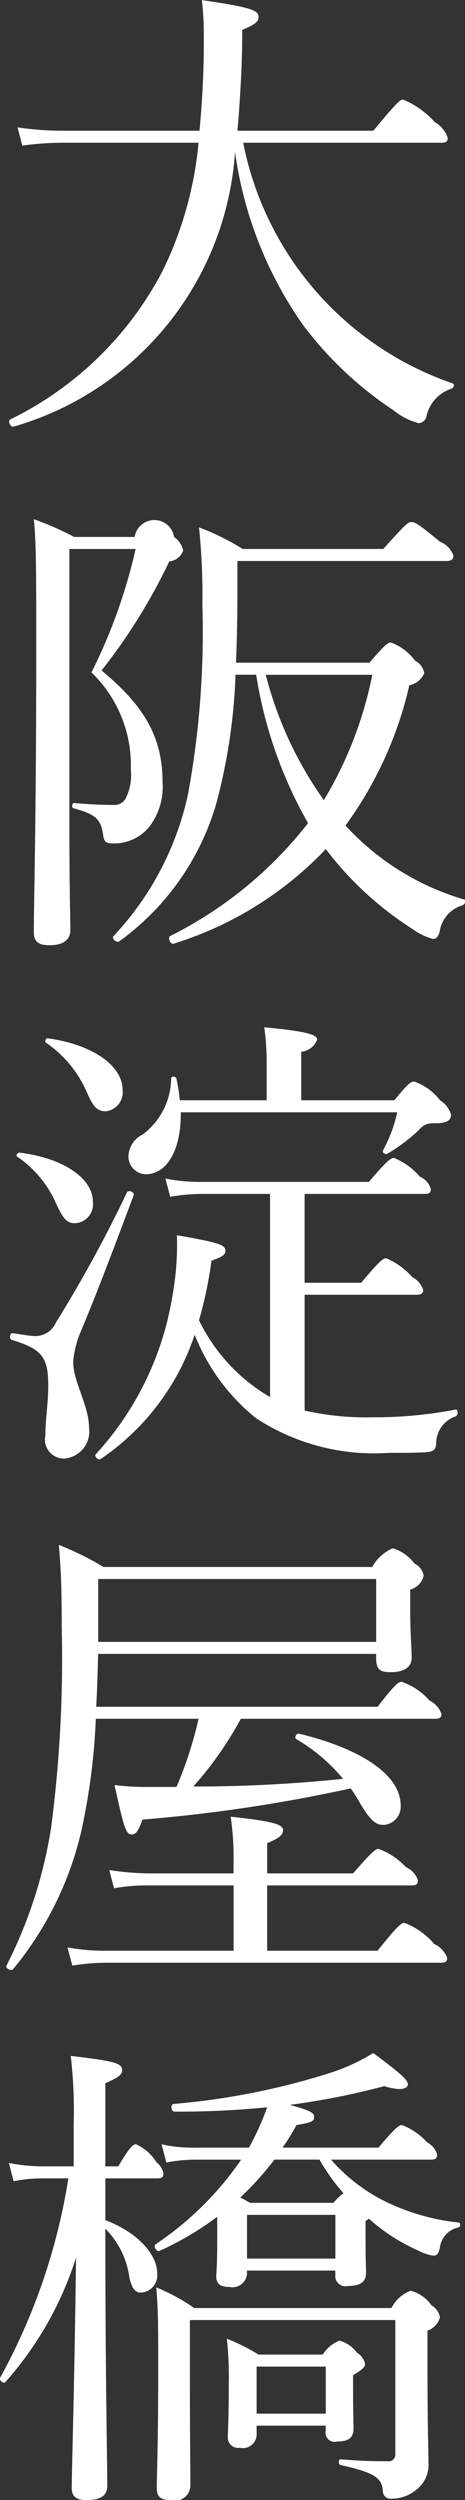 <svg xmlns="http://www.w3.org/2000/svg" width="19.374" height="104.125" viewBox="0 0 19.374 104.125">
  <rect x="0" y="0" width="19.374" height="104.125" fill="#333333" stroke="none"/>
  <defs>
    <style>
      .cls-1 {
        fill: #fff;
        fill-rule: evenodd;
      }
    </style>
  </defs>
  <path id="txt_mainvisual_05.svg" class="cls-1" d="M975.082,681.57c0.2,0,.26-0.06.26-0.2a1.179,1.179,0,0,0-.54-0.66,3.7,3.7,0,0,0-1.32-.94c-0.12,0-.26.12-1.241,1.3H966.58c0.06-.62.1-1.28,0.14-1.98s0.06-1.441.06-2.221c0.58-.24.68-0.36,0.68-0.54,0-.28-0.32-0.4-2.36-0.7a13.065,13.065,0,0,1,.08,1.46,39.014,39.014,0,0,1-.18,3.981h-5.7a12.842,12.842,0,0,1-1.881-.14l0.2,0.76a12.483,12.483,0,0,1,1.661-.12h5.681a15.345,15.345,0,0,1-1.5,5.341,14.172,14.172,0,0,1-6.342,6.182c-0.12.06,0,.34,0.14,0.3a12.8,12.8,0,0,0,9.222-11.443,16.414,16.414,0,0,0,2.841,7.222,15.193,15.193,0,0,0,3.761,3.541,2.754,2.754,0,0,0,1.06.54,0.372,0.372,0,0,0,.32-0.32,1.555,1.555,0,0,1,1.04-1.121c0.1-.04.14-0.18,0.04-0.22a13.31,13.31,0,0,1-8.722-10.022h8.262Zm-8.562,21.66c0.04-.92.06-1.96,0.06-3.1v-1.141H975.3c0.2,0,.28-0.08.28-0.22a0.944,0.944,0,0,0-.56-0.58c-0.92-.76-1.04-0.82-1.2-0.82-0.12,0-.22.06-1.16,1.12H966.8a10.267,10.267,0,0,0-1.82-.9,27.1,27.1,0,0,1,.14,3.221,37.274,37.274,0,0,1-.6,7.9,12.46,12.46,0,0,1-3.1,5.9c-0.1.1,0.12,0.3,0.24,0.22a10.8,10.8,0,0,0,4.041-5.742,24.014,24.014,0,0,0,.8-5.361h0.86a18.222,18.222,0,0,0,2.161,6.182,16.794,16.794,0,0,1-5.741,4.7c-0.12.06,0,.36,0.14,0.32a14.745,14.745,0,0,0,6.341-3.941,13.892,13.892,0,0,0,3.6,3.321,2.555,2.555,0,0,0,.86.42c0.12,0,.2-0.04.28-0.28a1.348,1.348,0,0,1,.96-1.121c0.1-.04.16-0.22,0.06-0.24a10.871,10.871,0,0,1-4.941-3.08,15.877,15.877,0,0,0,2.661-5.842,0.844,0.844,0,0,0,.62-0.5,0.7,0.7,0,0,0-.38-0.52,2.192,2.192,0,0,0-1-.76c-0.12,0-.24.06-0.9,0.84H966.52Zm5.681,0.5a16.325,16.325,0,0,1-2.02,5.221,15.763,15.763,0,0,1-2.421-5.221H972.2Zm-12.622-5.241h2.76a22.491,22.491,0,0,1-1.84,5.141,5.374,5.374,0,0,1,1.64,4.041,2.18,2.18,0,0,1-.22,1.22,0.544,0.544,0,0,1-.52.26c-0.34,0-.94-0.02-1.62-0.08-0.1,0-.12.2-0.02,0.22,0.98,0.261,1.12.5,1.22,1.061,0.04,0.32.1,0.4,0.4,0.4a1.881,1.881,0,0,0,1.52-.68,2.741,2.741,0,0,0,.561-1.881c0-1.9-.8-3.2-2.541-4.641a23.863,23.863,0,0,0,2.821-4.541,0.682,0.682,0,0,0,.58-0.46,0.944,0.944,0,0,0-.38-0.56,0.83,0.83,0,0,0-1.641,0h-2.52a12.855,12.855,0,0,0-1.681-.74c0.1,0.98.1,2.22,0.1,5.461,0,7.062-.1,10.462-0.1,11.743,0,0.38.18,0.54,0.641,0.54,0.56,0,.88-0.2.88-0.64,0-.521-0.04-1.481-0.04-4.6V698.489Zm9.8,31.062h4.681c0.2,0,.26-0.08.26-0.2a0.942,0.942,0,0,0-.46-0.54,3,3,0,0,0-1.08-.78c-0.12,0-.28.1-1.041,1.02h-2.36v-3.7h5c0.2,0,.26-0.06.26-0.2a0.8,0.8,0,0,0-.46-0.52,2.811,2.811,0,0,0-1.08-.78c-0.12,0-.28.1-1.041,1H965a7.4,7.4,0,0,1-1.42-.14l0.2,0.76a7.791,7.791,0,0,1,1.26-.12h2.9v8.462a7.475,7.475,0,0,1-2.961-3.2,16.909,16.909,0,0,0,.52-2.48c0.5-.18.58-0.26,0.58-0.42,0-.24-0.28-0.34-2.02-0.64a12.028,12.028,0,0,1-.2,2.6,12.754,12.754,0,0,1-3.181,6.522c-0.08.08,0.1,0.26,0.2,0.2a10.1,10.1,0,0,0,3.921-5.181,8.411,8.411,0,0,0,2.56,3.48,8.976,8.976,0,0,0,5.542,1.441c0.6,0,.96,0,1.48-0.02,0.36-.02.46-0.1,0.48-0.36a1.186,1.186,0,0,1,.82-1.141c0.1-.06.1-0.3-0.02-0.28a17.565,17.565,0,0,1-3.441.32,11.536,11.536,0,0,1-2.84-.28v-4.821Zm3.861-7.6a6.12,6.12,0,0,1-.6,1.6c-0.04.08,0.12,0.18,0.2,0.12a7.408,7.408,0,0,0,1.32-1,0.68,0.68,0,0,1,.6-0.26c0.52,0,.72-0.1.72-0.36a1.055,1.055,0,0,0-.46-0.6,2.287,2.287,0,0,0-1.08-.78c-0.12,0-.24.06-0.82,0.78h-3.881v-2.02a0.789,0.789,0,0,0,.66-0.5c0-.18-0.24-0.34-2.2-0.52a11.037,11.037,0,0,1,.1,1.54v1.5H964.18a8.28,8.28,0,0,0-.14-0.9c-0.02-.1-0.2-0.12-0.22-0.02a2.963,2.963,0,0,1-1.181,2.341,1.053,1.053,0,0,0-.6.94,0.743,0.743,0,0,0,.72.72c0.9,0,1.481-1.04,1.461-2.58h9.022Zm-12.143-.04a0.8,0.8,0,0,0,.7-0.881c0-1.02-1.24-1.9-3.12-2.16-0.08-.02-0.14.14-0.08,0.18a4.785,4.785,0,0,1,1.68,2C960.559,721.69,960.7,721.91,961.1,721.91Zm-1.3,4.661a0.791,0.791,0,0,0,.76-0.9c0-.96-1.22-1.82-3.061-2.04-0.08,0-.16.12-0.1,0.16a4.6,4.6,0,0,1,1.621,1.94C959.3,726.351,959.459,726.571,959.8,726.571Zm-0.42,9.8a1.129,1.129,0,0,0,1.02-1.281c0-.92-0.66-1.92-0.66-2.74a4.024,4.024,0,0,1,.34-1.32c0.68-1.641,1.18-2.961,2.18-5.622,0.04-.14-0.22-0.24-0.28-0.12a55.663,55.663,0,0,1-2.96,5.421,0.936,0.936,0,0,1-.9.561c-0.16,0-.48-0.06-0.9-0.12-0.12-.02-0.16.24-0.04,0.28,1.261,0.38,1.521.72,1.521,1.9,0,0.78-.12,1.38-0.12,2.08A0.792,0.792,0,0,0,959.379,736.373Zm1.32,10.337c0.04-.74.06-1.46,0.08-2.2h11.582v0.141c0,0.48.121,0.62,0.6,0.62,0.56,0,.88-0.2.88-0.6,0-.461-0.06-0.941-0.06-2.061v-0.78a0.766,0.766,0,0,0,.56-0.58,0.679,0.679,0,0,0-.38-0.5,1.8,1.8,0,0,0-.9-0.64,1.742,1.742,0,0,0-.861.78H961a12.386,12.386,0,0,0-1.86-.92c0.08,0.98.12,1.6,0.12,3.44a54.477,54.477,0,0,1-.44,8.322,19.252,19.252,0,0,1-1.861,5.761c-0.06.12,0.2,0.24,0.28,0.14a14,14,0,0,0,2.841-5.761,26.868,26.868,0,0,0,.6-4.661h4.281a16.254,16.254,0,0,1-.92,2.841H962.9a10.77,10.77,0,0,1-1.44-.08c0.4,1.82.48,2.06,0.72,2.06,0.16,0,.28-0.14.44-0.62a65.347,65.347,0,0,0,8.682-1.3,6.894,6.894,0,0,1,.4.64c0.44,0.72.64,0.88,0.981,0.88a0.761,0.761,0,0,0,.7-0.8c0-1.3-1.681-2.381-4.241-3-0.1-.02-0.2.16-0.12,0.22a7.384,7.384,0,0,1,1.96,1.661,59.289,59.289,0,0,1-6.241.32,14.639,14.639,0,0,0,1.98-2.821h8.1c0.2,0,.26-0.06.26-0.2a0.985,0.985,0,0,0-.5-0.56,2.674,2.674,0,0,0-1.16-.78c-0.12,0-.26.08-1,1.04H960.7Zm11.662-2.7H960.779v-2.62h11.582v2.62Zm-4.54,12.863v-2.72h6.021c0.2,0,.26-0.06.26-0.22a0.918,0.918,0,0,0-.5-0.541,2.893,2.893,0,0,0-1.14-.76c-0.121,0-.261.1-1.061,1.02h-3.58v-1.26c0.54-.22.66-0.36,0.66-0.54,0-.2-0.22-0.36-2.181-0.56a10.829,10.829,0,0,1,.12,1.82v0.54H963a11.318,11.318,0,0,1-1.76-.14l0.2,0.761a7.485,7.485,0,0,1,1.44-.12h3.541v2.72h-5.261a8.322,8.322,0,0,1-1.66-.14l0.2,0.76a8.747,8.747,0,0,1,1.36-.12h14c0.2,0,.26-0.06.26-0.2a1.032,1.032,0,0,0-.54-0.58,3.046,3.046,0,0,0-1.24-.88c-0.12,0-.26.08-1.121,1.16h-4.6Zm-1.081,8.7a13.247,13.247,0,0,1-3.56,3.521c-0.121.08,0.04,0.34,0.16,0.28a12.868,12.868,0,0,0,2.4-1.42v1.14c0,0.92-.04,1.22-0.04,1.34,0,0.3.16,0.441,0.54,0.441a0.61,0.61,0,0,0,.74-0.521v-0.16h3.681v0.2a0.419,0.419,0,0,0,.52.441c0.52,0,.76-0.161.76-0.561,0-.1-0.02-0.42-0.02-1.56v-0.58l0.14-.1a7.76,7.76,0,0,0,2.041,1.32,2.127,2.127,0,0,0,.64.22c0.14,0,.22-0.06.28-0.36a0.979,0.979,0,0,1,.78-0.82c0.08-.02.08-0.2,0-0.2a9.149,9.149,0,0,1-3.26-.98,7.359,7.359,0,0,1-2.061-1.641h4.161c0.2,0,.26-0.06.26-0.22a0.836,0.836,0,0,0-.42-0.5,2.718,2.718,0,0,0-1.04-.72c-0.12,0-.28.1-0.98,0.94h-4a9.138,9.138,0,0,0,.58-0.94c0.62-.1.74-0.16,0.74-0.34s-0.22-.28-1.02-0.5a31.256,31.256,0,0,0,3.941-.78,2.336,2.336,0,0,0,.62.12c0.24,0,.36-0.08.36-0.2,0-.2-0.4-0.52-1.441-1.3a8,8,0,0,1-1.84.841,29.67,29.67,0,0,1-6.481,1.28c-0.14.02-.1,0.32,0.04,0.32a37.126,37.126,0,0,0,3.861-.18,10.982,10.982,0,0,1-.761,1.68h-2.28a5.809,5.809,0,0,1-1.36-.14l0.2,0.76a6.5,6.5,0,0,1,1.14-.12h1.98Zm3.261,0a8.475,8.475,0,0,0,1,1.4,2.407,2.407,0,0,0-.42.4H967.1a4.372,4.372,0,0,0-.4-0.22,13.187,13.187,0,0,0,1.421-1.581H970Zm0.66,4.121H966.98v-1.82h3.681v1.82Zm-9.582-3.34h2.161c0.2,0,.26-0.06.26-0.2a0.823,0.823,0,0,0-.3-0.481,1.916,1.916,0,0,0-.841-0.74c-0.12,0-.26.1-0.74,0.92h-0.54v-3.46c0.54-.24.7-0.36,0.7-0.54,0-.3-0.3-0.38-2.14-0.6a20.276,20.276,0,0,1,.12,2.9v1.7h-1.28a7.407,7.407,0,0,1-1.421-.14l0.2,0.761a5.928,5.928,0,0,1,1.221-.12h1.06a25.486,25.486,0,0,1-2.841,8.3c-0.06.1,0.14,0.28,0.22,0.18a14.343,14.343,0,0,0,2.941-5.181c-0.08,5.982-.18,8.882-0.18,9.6,0,0.36.2,0.5,0.62,0.5,0.56,0,.86-0.18.86-0.58,0-1-.08-4.7-0.08-10.482v-0.24a3.528,3.528,0,0,1,1,2.02c0.1,0.461.24,0.641,0.48,0.641a0.722,0.722,0,0,0,.681-0.8c0-.78-0.8-1.7-2.161-2.22v-1.74Zm6.3,10.3h2.881v0.2a0.385,0.385,0,0,0,.48.46c0.48,0,.68-0.16.68-0.56,0-.12-0.02-0.62-0.02-1.741v-0.46c0.42-.26.5-0.34,0.5-0.48a0.726,0.726,0,0,0-.34-0.46,1.329,1.329,0,0,0-.72-0.5,1.392,1.392,0,0,0-.7.58H967.46a8.134,8.134,0,0,0-1.32-.66,14.626,14.626,0,0,1,.08,1.86c0,1.481-.04,2.041-0.04,2.241a0.429,0.429,0,0,0,.5.44,0.571,0.571,0,0,0,.7-0.54v-0.38Zm2.881-.5H967.38v-1.961h2.881v1.961Zm-5.661-3.9h8.562v5.561a0.284,0.284,0,0,1-.34.32c-0.461,0-.961,0-1.941-0.08-0.1,0-.1.22,0,0.24,1.5,0.32,1.7.58,1.761,1.04a0.326,0.326,0,0,0,.36.36,1.622,1.622,0,0,0,1.02-.36,1.3,1.3,0,0,0,.52-1.14c0-.7-0.04-1.22-0.04-4.121v-1.38a0.8,0.8,0,0,0,.52-0.56,0.76,0.76,0,0,0-.36-0.5,1.534,1.534,0,0,0-.86-0.6,1.469,1.469,0,0,0-.8.72H964.78a8.24,8.24,0,0,0-1.58-.86c0.08,1,.08,1.56.08,3.54,0,2.981-.06,4.321-0.06,4.821,0,0.36.16,0.5,0.6,0.5a0.637,0.637,0,0,0,.8-0.64c0-.68-0.02-1.76-0.02-4.381v-2.48Z" transform="translate(-956.688 -675.625)"/>
</svg>
